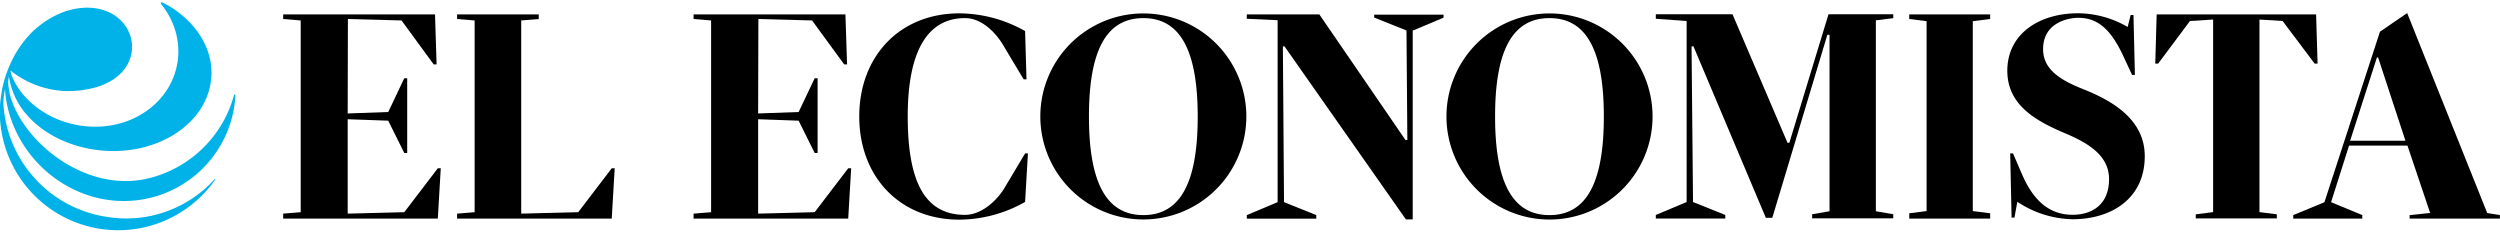 <svg
    xmlns="http://www.w3.org/2000/svg"
    viewBox="0 0 609.16 55.52"
    fill="black"
    width="172"
    height="16"
>
    <g id="logo">
        <path
            fill="#00b2e8"
            d="M57.37,22.63h0a.18.18,0,0,0-.18-.17.17.17,0,0,0-.17.16h0A28.59,28.59,0,0,1,36.27,42.86c-15.4,3.8-31-9-33.9-20.56-.56-3-.34-3.17-.2-4.31,0,.23.07.48.13.79a18.12,18.12,0,0,0,4.36,8.77c7.76,8.8,23.34,11.5,34.58,5.34C52.31,26.82,54.85,14.61,46.89,5.6A24.05,24.05,0,0,0,39.55,0h0a.19.19,0,0,0-.12,0,.25.25,0,0,0-.25.24h0a.2.2,0,0,0,.06.15h0c6.72,8.3,5.29,19.76-3.43,26C26.72,32.89,13.28,31,6,22.88a17.06,17.06,0,0,1-3.2-5.19c-.09-.31-.17-.63-.23-1,0,0,0,0,0-.07a22.93,22.93,0,0,0,13.48,5C37.7,21.73,35.59,1.36,21.29,1.3c-4,0-8.52,1.52-13,5.48a26.11,26.11,0,0,0-6.17,9.15h0A28.42,28.42,0,0,0,.63,20.62c-.11.55-.24,1.26-.31,1.87A23.68,23.68,0,0,0,0,25.16a28.84,28.84,0,0,0,52.47,18L52.37,43a29,29,0,0,1-26.45,9.25A29.61,29.61,0,0,1,.83,24.67a15.56,15.56,0,0,1,.39-3.46c0-.06,0-.13,0-.19a26,26,0,0,0,.31,2.92C4.14,39.1,18.62,50.37,34.12,48.12A27.22,27.22,0,0,0,57.37,22.65h0"
        ></path>
        <g>
            <path
                d="M579.46,13.43l6.66,20.29H572.64l6.53-20.29ZM568,48.69l4.38-13.79h14.23l5.53,16.42-5,.52v.85h22v-.85l-3.09-.5L586.54,2.61l-6.63,4.54L566.38,48.7l-7.6,3.14v.85h16.83v-.85Z"
            ></path>
            <path
                d="M127,51.48V4.41l4.27-.35V2.93H111.38V4.06l4.27.35V51.13l-4.27.35v1.21h37.68l.72-12.26h-.72l-8.17,10.7Z"
            ></path>
            <path
                d="M184.79,4.06l13.08.35,7.82,10.7h.71L206,2.93h-37V4.06l4.27.35V51.13l-4.27.35v1.21h37.68l.72-12.26h-.72l-8.17,10.7-13.78.35v-23l9.87.35,3.91,7.87h.71V18.49h-.71l-3.91,8.23-9.87.35Z"
            ></path>
            <path
                d="M465.22,51.4v1.29h19.71V51.4l-4.23-.54V4.59l4.23-.54V2.93H465.21V4.05l4.23.54V50.86Z"
            ></path>
            <path
                d="M84.77,4.06l13.07.35,7.83,10.7h.71L106,2.93h-37V4.06l4.27.35V51.13l-4.27.35v1.21h37.68l.72-12.26h-.72l-8.17,10.7-13.79.35v-23l9.88.35,3.91,7.88h.71V18.49h-.71l-3.91,8.23-9.88.35Z"
            ></path>
            <path
                d="M265.34,27.79c0-16,4.19-23.95,13.25-23.95s13.25,8,13.25,24-4.18,24-13.25,24-13.25-8-13.25-24m-11.85,0a25.1,25.1,0,1,0,25.1-25.14,25.1,25.1,0,0,0-25.1,25.14"
            ></path>
            <path
                d="M249.78,48.61l.69-11.8h-.69L244.89,45c-1.39,2.5-5.23,6.78-9.76,6.78-9.76,0-13.95-8-13.95-24s4.88-23.94,13.95-23.94c4.53,0,8,4.28,9.42,6.78l4.88,8.14h.69L249.78,7a32.86,32.86,0,0,0-16-4.32c-14.65,0-24.41,10.56-24.41,25.13s9.76,25.14,24.41,25.14a32.86,32.86,0,0,0,16-4.32"
            ></path>
            <path
                d="M342.47,33.55l-21-30.62H303.8V4l7.51.35V48.68l-7.51,3.16v.86h16.93v-.86l-7.86-3.16-.28-37.94H313l29.57,42.15h1.66v-46l7.51-3.16V3H334.84v.7l7.87,3.16.21,26.68Z"
            ></path>
            <path
                d="M364.3,27.79c0-16,4.19-23.95,13.26-23.95s13.24,8,13.24,24-4.18,24-13.24,24-13.26-8-13.26-24m-11.85,0a25.11,25.11,0,1,0,25.1-25.14,25.11,25.11,0,0,0-25.1,25.14"
            ></path>
            <path
                d="M435.56,34.23,422.15,2.91H403.46V4l7.51.54V48.65l-7.51,3.16v.86h16.93v-.86l-7.86-3.16-.36-37.94h.46l17.64,41.78h1.58L445.26,7.9h.53v43l-4.23.73v1h19.76v-1l-4.24-.73V4.38l4.24-.53V2.91H445.54L436,34.23Z"
            ></path>
            <path
                d="M491.55,48.6A25.22,25.22,0,0,0,505,52.85c9.36,0,17.6-4.94,17.6-15.37,0-9-8-13.55-15-16.33-5-2-9.77-4.51-9.77-9.73,0-6.6,6.28-7.65,8.58-7.65,4.69,0,7.9,2.72,11,9.39.7,1.53,1.4,3,2.1,4.52h.69l-.35-14.6h-.69L518.44,6a24.34,24.34,0,0,0-12.08-3.34c-9.57,0-17.25,5.08-17.25,14,0,8.47,7.12,12.3,14.17,15.28,5.24,2.23,10.62,5.22,10.62,11.12,0,6.61-4.61,8.7-8.87,8.7-5.79,0-9.64-3.55-12.43-10.08-.7-1.6-1.4-3.27-2.1-4.87h-.69l.34,15.64h.7Z"
            ></path>
            <path
                d="M525.16,14.93h.7l7.76-10.39,5.64-.35V51.11l-4.23.54v1h19.75v-1l-4.23-.54V4.19l5.64.35L564,14.93h.71l-.36-12H525.5Z"
            ></path>
        </g>
    </g>
</svg>
